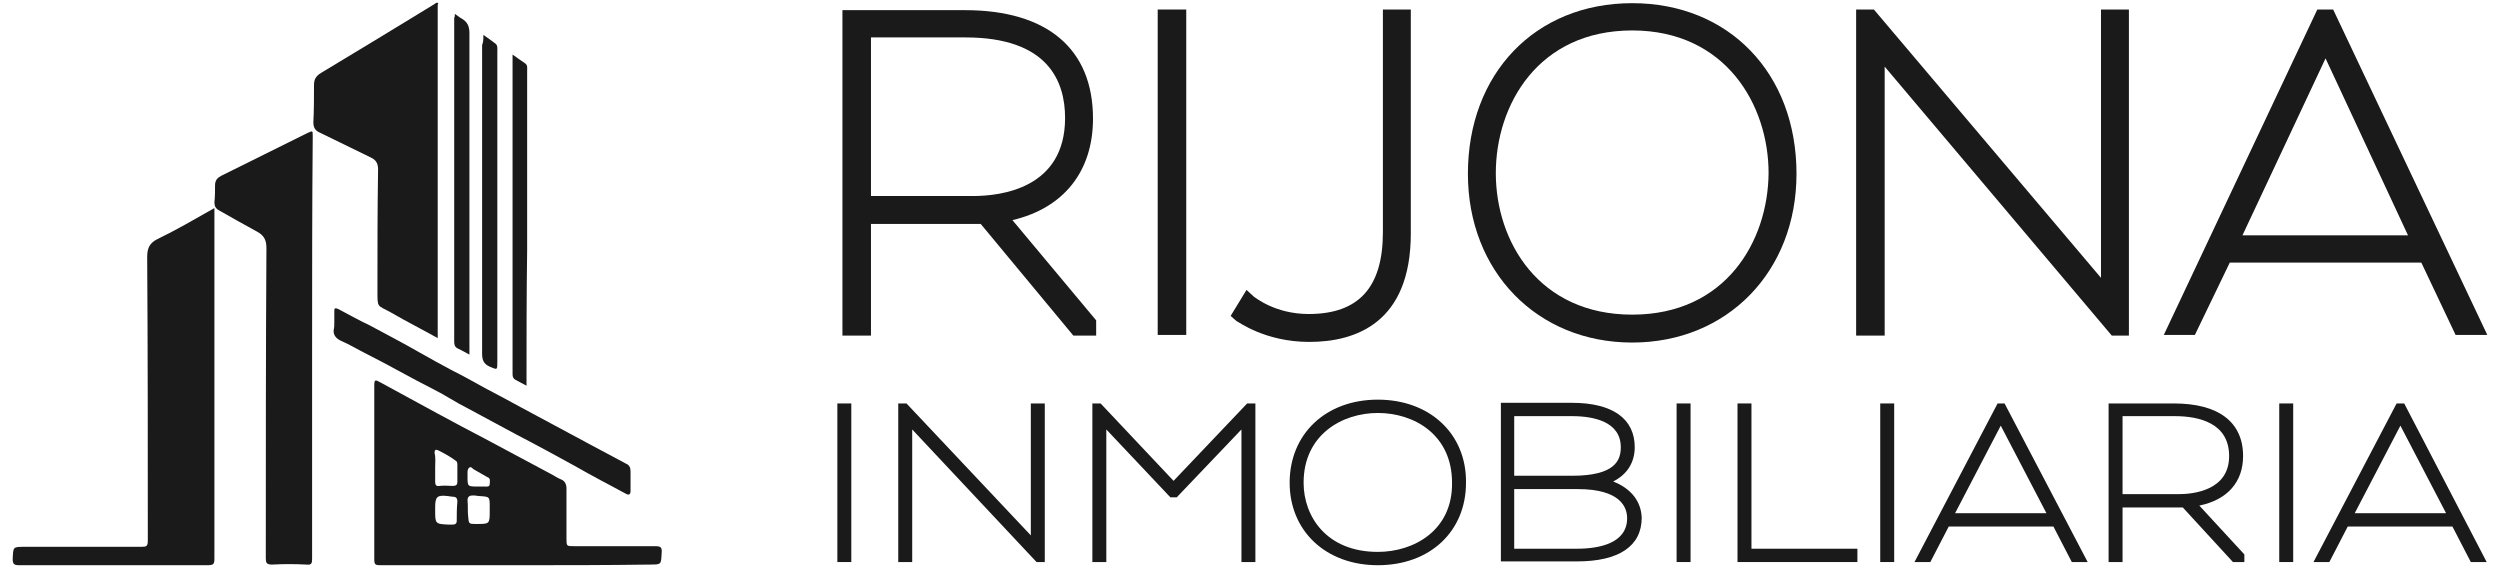 <?xml version="1.0" encoding="UTF-8"?>
<svg xmlns="http://www.w3.org/2000/svg" xmlns:xlink="http://www.w3.org/1999/xlink" version="1.1" id="Capa_1" x="0px" y="0px" viewBox="0 0 394.1 89.6" style="enable-background:new 0 0 394.1 89.6;" xml:space="preserve">
<style type="text/css">
	.st0{fill:#1A1A1A;}
</style>
<g>
	<g>
		<path class="st0" d="M81.6,89.1c-7.2,0-14.5,0-21.7,0c-0.7,0-0.9-0.1-0.9-0.9c0-9.1,0-18.2,0-27.3c0-1.1,0.1-1.1,1-0.6    c3,1.6,6,3.3,9,4.9c2.6,1.4,5.2,2.8,7.9,4.2c3.4,1.8,6.7,3.6,10.1,5.4c0.5,0.3,1,0.6,1.5,0.8c0.5,0.2,0.8,0.7,0.8,1.4    c0,2.6,0,5.3,0,7.9c0,1.2,0,1.2,1.2,1.2c4.2,0,8.5,0,12.7,0c0.9,0,1.2,0.1,1.1,1.1c-0.1,1.8,0,1.8-1.9,1.8    C95.6,89.1,88.6,89.1,81.6,89.1C81.6,89.1,81.6,89.1,81.6,89.1z M68.6,73.7c0,0.7,0,1.5,0,2.2c0,0.5,0.1,0.8,0.7,0.7    c0.7-0.1,1.4,0,2.1,0c0.5,0,0.7-0.2,0.7-0.6c0-0.9,0-1.9,0-2.8c0-0.3-0.1-0.5-0.3-0.6c-0.8-0.6-1.7-1.1-2.7-1.6    c-0.4-0.2-0.6-0.1-0.6,0.4C68.7,72.1,68.6,72.9,68.6,73.7z M68.6,80.4c0,2.2,0,2.2,2.2,2.3c0.2,0,0.4,0,0.5,0    c0.4,0,0.7-0.1,0.7-0.6c0-1,0-2,0.1-3c0-0.6-0.2-0.8-0.8-0.8c-0.2,0-0.5-0.1-0.7-0.1c-1.7-0.2-2,0.1-2,1.8    C68.6,80.1,68.6,80.2,68.6,80.4z M77.2,80.5c0-0.2,0-0.4,0-0.6c0-1.6,0-1.6-1.6-1.7c-0.3,0-0.6-0.1-1-0.1c-0.5,0-0.9,0.1-0.9,0.8    c0.1,0.8,0,1.7,0.1,2.5c0.1,1.2,0.1,1.2,1.3,1.2C77.2,82.6,77.2,82.6,77.2,80.5z M75.4,76.7c0.3,0,0.6,0,1,0    c0.3,0,0.8,0.1,0.8-0.4c0-0.4,0.2-0.9-0.4-1.1c-0.7-0.4-1.4-0.8-2.1-1.2c-0.2-0.1-0.4-0.5-0.7-0.3c-0.3,0.2-0.3,0.6-0.3,0.9    c0,0.2,0,0.4,0,0.5C73.7,76.7,73.7,76.7,75.4,76.7z"></path>
		<path class="st0" d="M33.8,32.8c0,0.7,0,1.3,0,1.9c0,17.8,0,35.5,0,53.3c0,0.9-0.1,1.1-1.1,1.1c-9.9,0-19.8,0-29.7,0    c-0.8,0-1-0.2-1-1c0.1-1.9,0-1.9,1.9-1.9c6.1,0,12.3,0,18.4,0c0.8,0,1-0.1,1-1c0-14.9,0-29.8-0.1-44.7c0-1.4,0.4-2.2,1.6-2.8    C27.9,36.2,30.8,34.5,33.8,32.8z"></path>
		<path class="st0" d="M69,53.3c-2.5-1.4-4.9-2.6-7.3-4c-2.3-1.3-2.2-0.6-2.2-3.7c0-6.3,0-12.6,0.1-18.9c0-0.9-0.3-1.5-1.2-1.9    c-2.7-1.3-5.3-2.6-8-3.9c-0.7-0.3-1-0.8-1-1.6c0.1-2,0.1-3.9,0.1-5.9c0-0.9,0.3-1.4,1.1-1.9c6-3.6,11.9-7.2,17.8-10.8    c0.2-0.1,0.4-0.4,0.7-0.2C69,0.6,69,0.9,69,1.1c0,17.3,0,34.5,0,51.8C69,52.9,69,53,69,53.3z"></path>
		<path class="st0" d="M49.2,54.8c0,11.1,0,22.2,0,33.3c0,0.7-0.1,1-0.9,0.9c-1.8-0.1-3.6-0.1-5.4,0c-0.9,0-1-0.3-1-1    c0-16.3,0-32.6,0.1-48.9c0-1.3-0.4-2-1.5-2.6c-2-1.1-4-2.2-5.9-3.3c-0.6-0.3-0.8-0.7-0.8-1.3c0.1-0.9,0.1-1.8,0.1-2.7    c0-0.8,0.4-1.2,1-1.5c4.5-2.2,9-4.5,13.5-6.7c0.9-0.4,0.9-0.5,0.9,0.5C49.2,32.6,49.2,43.7,49.2,54.8z"></path>
		<path class="st0" d="M52.7,50.8c0-0.6,0-1.2,0-1.8c0-0.4,0.1-0.5,0.6-0.3c1.7,0.9,3.3,1.8,5,2.6c2.6,1.4,5.3,2.8,7.9,4.3    c1.6,0.9,3.2,1.8,4.9,2.7c1.8,0.9,3.6,1.9,5.4,2.9c1.9,1,3.8,2,5.6,3c3.6,1.9,7.2,3.9,10.8,5.8c1.9,1,3.9,2.1,5.8,3.1    c0.5,0.2,0.7,0.6,0.7,1.2c0,1,0,2.1,0,3.1c0,0.6-0.3,0.7-0.8,0.4c-2.6-1.4-5.3-2.8-7.9-4.3c-3.1-1.7-6.2-3.4-9.3-5    c-2.6-1.4-5.2-2.8-7.8-4.2c-1.8-0.9-3.4-2-5.2-2.9c-3.6-1.8-7-3.8-10.6-5.6c-1.4-0.7-2.7-1.5-4.1-2.1c-0.6-0.3-1.2-0.8-1.1-1.7    C52.7,51.7,52.7,51.2,52.7,50.8C52.7,50.8,52.7,50.8,52.7,50.8z"></path>
		<path class="st0" d="M71.7,2.2c0.5,0.3,0.8,0.6,1.2,0.8C73.7,3.5,74,4.2,74,5.2C74,8.8,74,12.4,74,16c0,13,0,26,0,39    c0,0.3,0,0.5,0,0.9c-0.7-0.4-1.3-0.7-1.9-1c-0.4-0.2-0.5-0.6-0.5-1c0-0.7,0-1.4,0-2.1c0-16.3,0-32.7,0-49    C71.7,2.7,71.7,2.5,71.7,2.2z"></path>
		<path class="st0" d="M83,60.8c-0.7-0.4-1.2-0.6-1.7-0.9c-0.4-0.2-0.5-0.5-0.5-0.9c0-0.7,0-1.5,0-2.2c0-15.8,0-31.5,0-47.3    c0-0.2,0-0.5,0-0.9c0.7,0.5,1.4,1,2,1.4c0.4,0.3,0.3,0.7,0.3,1.1c0,9.4,0,18.8,0,28.3C83,46.5,83,53.6,83,60.8z"></path>
		<path class="st0" d="M76.2,5.5c0.7,0.5,1.3,0.9,1.8,1.3c0.5,0.3,0.4,0.8,0.4,1.3c0,2.3,0,4.7,0,7c0,14,0,27.9,0,41.9    c0,1.4,0,1.3-1.2,0.8c-0.9-0.4-1.2-1-1.2-2c0-16.2,0-32.5,0-48.7C76.2,6.6,76.2,6.2,76.2,5.5z"></path>
	</g>
	<g>
		<g>
			<path class="st0" d="M169.2,52.9h3.6v-2.4l-13.2-15.8c8.1-1.9,12.7-7.7,12.7-16c0-11-7.2-17.1-20.2-17.1h-19.3v51.3h4.5V35.3     h17.3L169.2,52.9z M137.3,30.9v-25h14.9c13,0,15.7,6.9,15.7,12.7c0,11.1-10.1,12.3-14.5,12.3H137.3z"></path>
			<rect x="182.5" y="1.5" class="st0" width="4.5" height="51.3"></rect>
			<path class="st0" d="M206.4,53.9c7.3,0,16-3,16-17.1V1.5H218v35.1c0,8.7-3.8,12.9-11.7,12.9c-5.4,0-8.5-2.7-8.6-2.7l-1.2-1.1     l-2.5,4.1l0.9,0.8C195.2,50.7,199.4,53.9,206.4,53.9z"></path>
			<path class="st0" d="M257.3,0.5c-15.3,0-25.9,11.1-25.9,26.9c0,15.4,10.9,26.6,25.9,26.6c15,0,25.9-11.2,25.9-26.6     C283.2,11.5,272.5,0.5,257.3,0.5z M257.3,49.6c-14.7,0-21.5-11.5-21.5-22.3c0-10.8,6.7-22.5,21.5-22.5     c14.7,0,21.5,11.7,21.5,22.5C278.7,38.1,272,49.6,257.3,49.6z"></path>
			<polygon class="st0" points="331.2,43.8 295.4,1.5 292.6,1.5 292.6,52.9 297.1,52.9 297.1,10.5 332.9,52.9 335.6,52.9 335.6,1.5      331.2,1.5    "></polygon>
			<path class="st0" d="M351.5,41.4h30.2l5.4,11.4h5L367.8,1.5h-2.5l-24.2,51.3h4.9L351.5,41.4z M353.5,37.1l13.1-27.9l13,27.9     H353.5z"></path>
		</g>
		<g>
			<rect x="132" y="63.6" class="st0" width="2.2" height="25"></rect>
			<polygon class="st0" points="162.5,84.4 142.9,63.6 141.6,63.6 141.6,88.6 143.8,88.6 143.8,67.7 163.4,88.6 164.7,88.6      164.7,63.6 162.5,63.6    "></polygon>
			<polygon class="st0" points="185,75.8 173.5,63.6 172.2,63.6 172.2,88.6 174.4,88.6 174.4,67.7 184.5,78.4 185.5,78.4      195.7,67.7 195.7,88.6 197.9,88.6 197.9,63.6 196.6,63.6    "></polygon>
			<path class="st0" d="M217.2,63c-8.2,0-13.9,5.4-13.9,13.1c0,7.6,5.7,13,13.9,13c8.2,0,13.9-5.3,13.9-13     C231.2,68.4,225.4,63,217.2,63z M217.2,87c-8.1,0-11.7-5.6-11.7-10.9c0-7.6,6.1-11,11.7-11c5.7,0,11.7,3.4,11.7,11     C229,83.6,222.9,87,217.2,87z"></path>
			<path class="st0" d="M254.3,75.9c2.2-1.1,3.4-3,3.4-5.4c0-4.5-3.5-7-9.9-7h-11.2v25h12c6.6,0,10.2-2.4,10.2-6.9     C258.7,79,257.1,77,254.3,75.9z M248.6,86.5h-9.9v-9.4h10c6.8,0,7.8,2.9,7.8,4.6C256.5,85.6,252.2,86.5,248.6,86.5z M247.8,75     h-9.1v-9.4h9.1c3.5,0,7.7,0.9,7.7,4.9C255.5,72.5,254.7,75,247.8,75z"></path>
			<rect x="264.3" y="63.6" class="st0" width="2.2" height="25"></rect>
			<polygon class="st0" points="276.1,63.6 273.9,63.6 273.9,88.6 292.8,88.6 292.8,86.5 276.1,86.5    "></polygon>
			<rect x="296.4" y="63.6" class="st0" width="2.2" height="25"></rect>
			<path class="st0" d="M314.9,63.6l-13.1,25h2.5l2.9-5.6h16.5l2.9,5.6h2.5l-13.1-25H314.9z M308.2,80.9l7.2-13.8l7.2,13.8H308.2z"></path>
			<path class="st0" d="M353.6,71.9c0-5.4-3.9-8.3-10.9-8.3h-10.3v25h2.2V80h9.5l7.9,8.6h1.8v-1.2l-7.1-7.7     C351.1,78.8,353.6,76,353.6,71.9z M351.4,71.9c0,5.4-5.6,6-8,6h-8.8V65.6h8.2C346.7,65.6,351.4,66.7,351.4,71.9z"></path>
			<rect x="359.3" y="63.6" class="st0" width="2.2" height="25"></rect>
			<path class="st0" d="M379,63.6h-1.2l-13.1,25h2.5l2.9-5.6h16.5l2.9,5.6h2.5L379,63.6z M371.2,80.9l7.2-13.8l7.2,13.8H371.2z"></path>
		</g>
	</g>
</g>
</svg>
